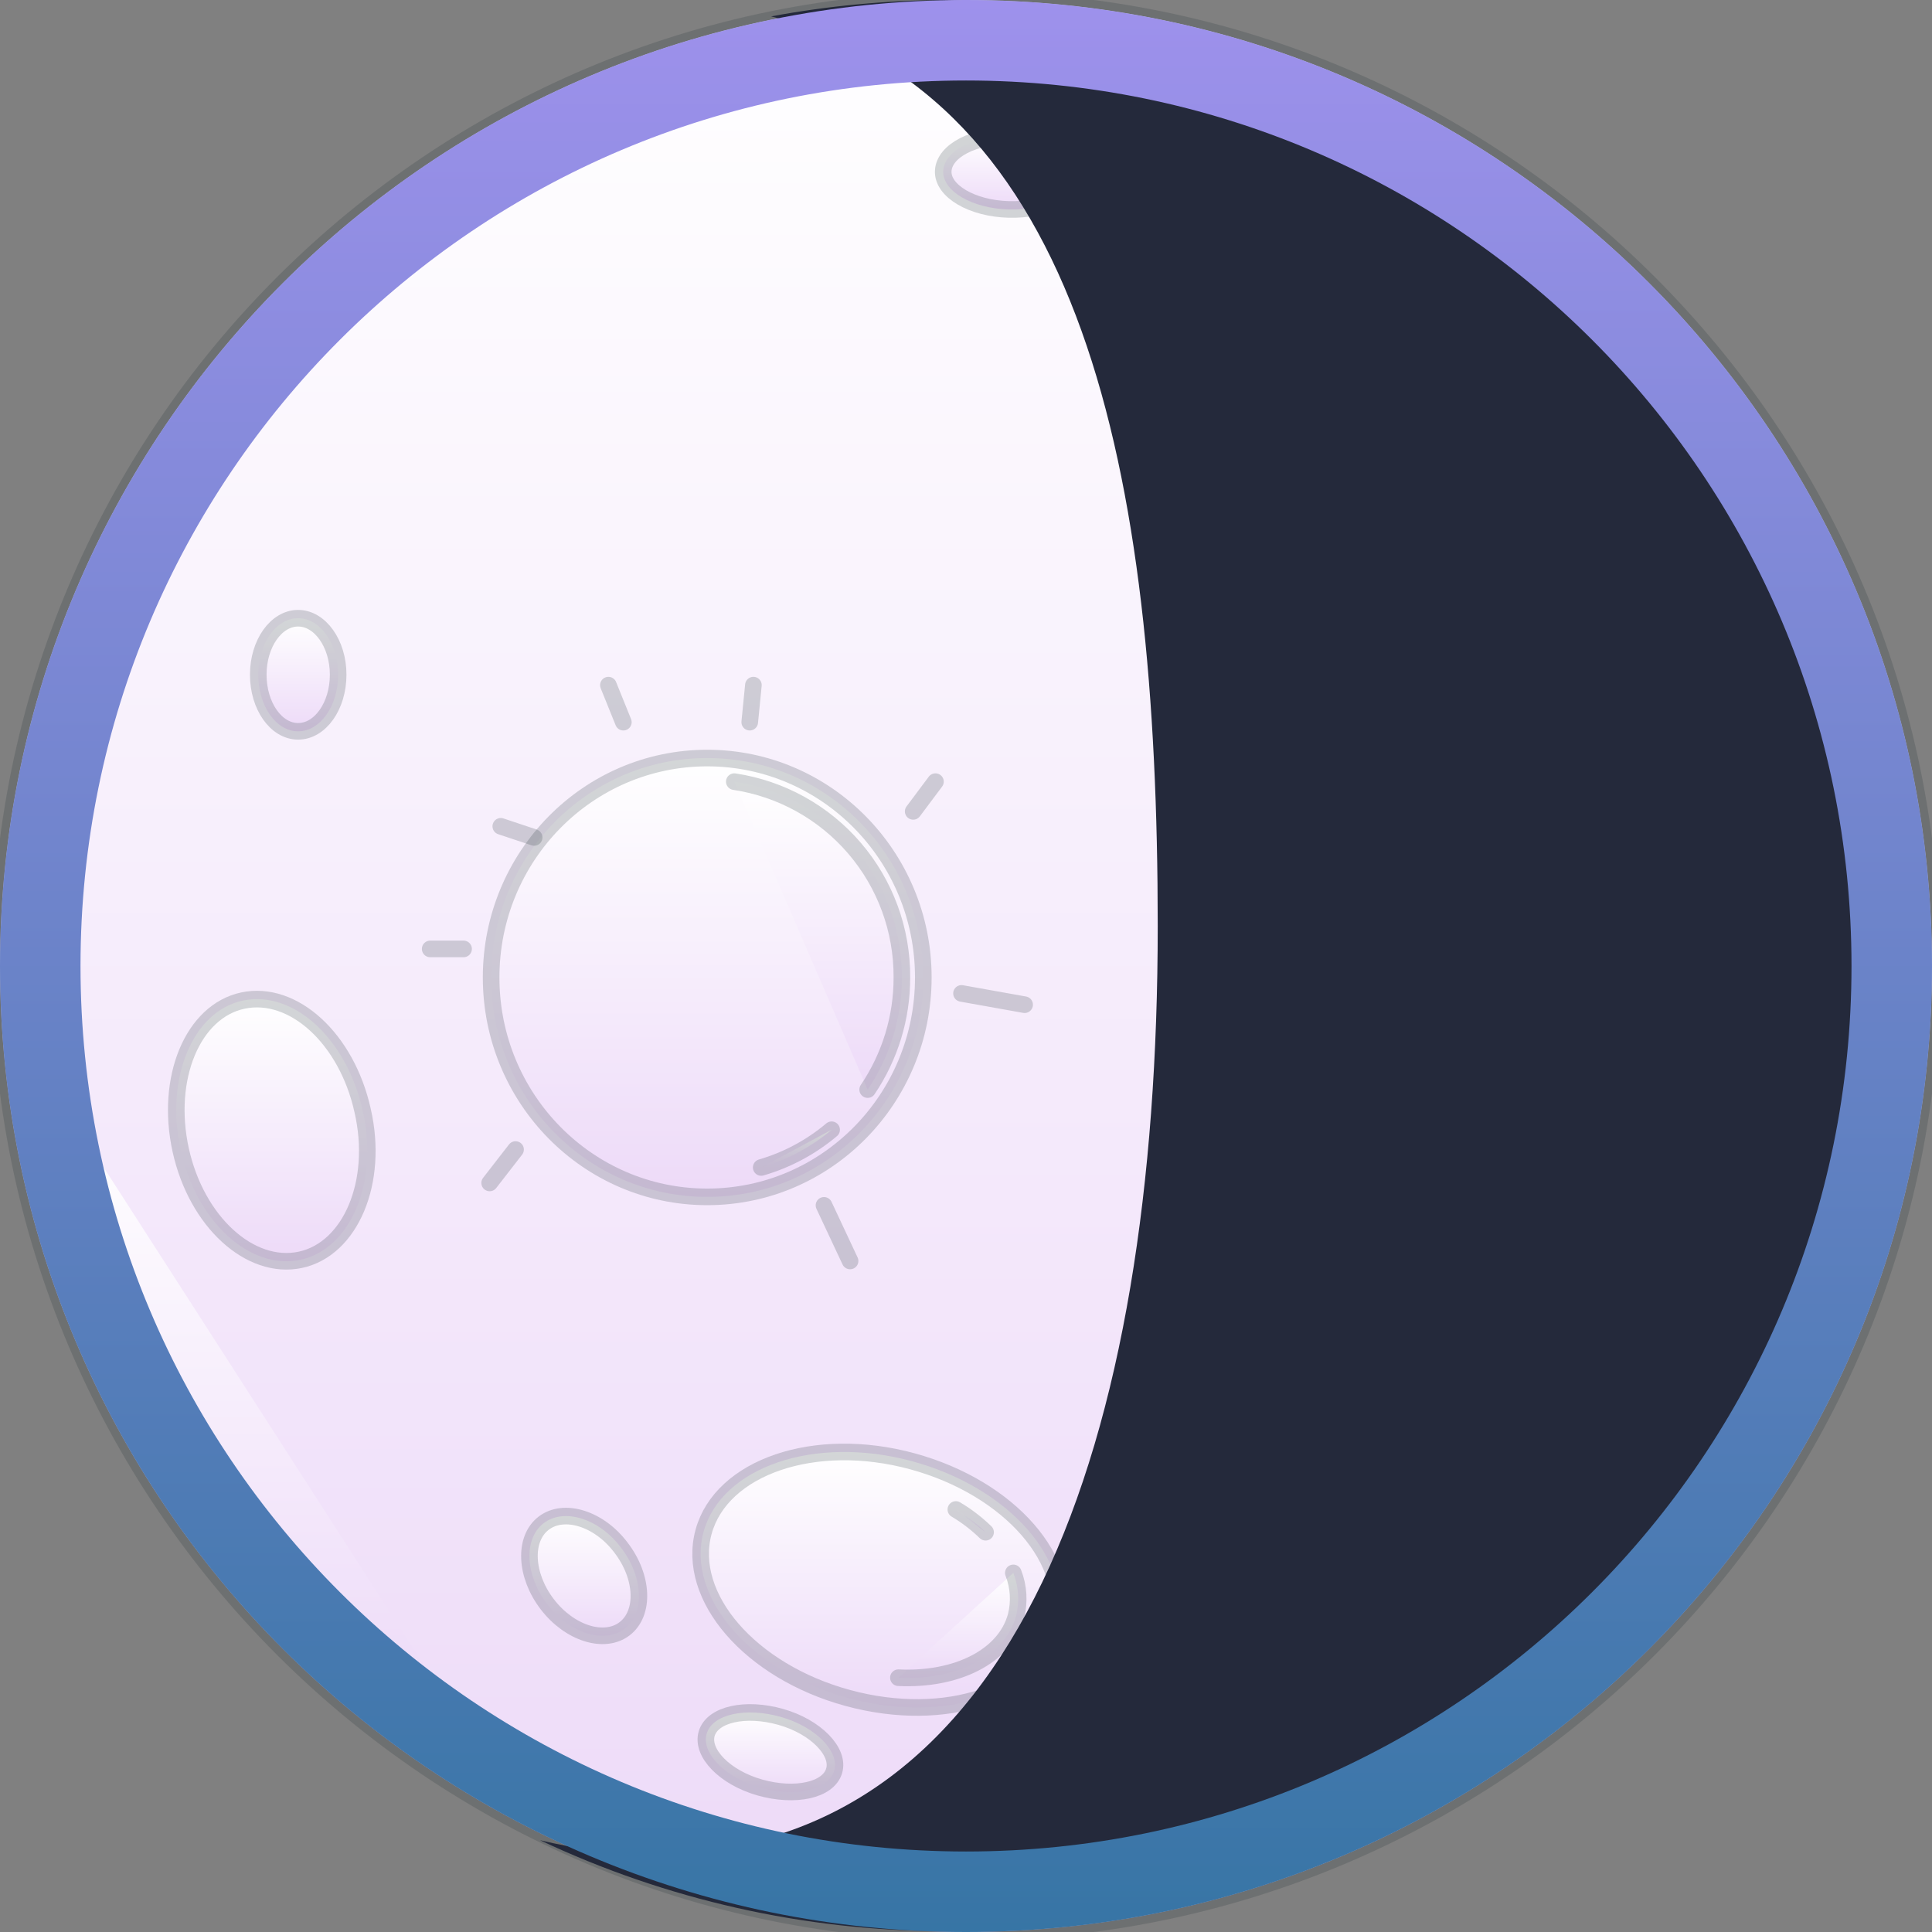 <svg width="96" height="96" viewBox="0 0 96 96" fill="none" xmlns="http://www.w3.org/2000/svg">
<rect x="0" y="0" width="96" height="96" fill="#808080" stroke="none"/>
<g clip-path="url(#clip0_1243_30619)">
<path d="M94 48C94 73.405 73.405 94 48 94C22.595 94 2 73.405 2 48C2 22.595 22.595 2 48 2C73.405 2 94 22.595 94 48Z" fill="white" stroke="#24293B" stroke-width="4" stroke-miterlimit="10"/>
<path d="M48 96C74.51 96 96 74.51 96 48C96 21.49 74.51 0 48 0C21.49 0 0 21.49 0 48C0 74.51 21.49 96 48 96Z" fill="url(#paint0_linear_1243_30619)" stroke="#263238" stroke-opacity="0.2" stroke-width="0.825" stroke-linecap="round" stroke-linejoin="round"/>
<path d="M3.508 55.452C4.518 61.491 6.747 67.261 10.06 72.41C13.374 77.56 17.701 81.98 22.779 85.402" fill="url(#paint1_linear_1243_30619)"/>
<path d="M3.508 55.452C4.518 61.491 6.747 67.261 10.06 72.41C13.374 77.56 17.701 81.98 22.779 85.402" stroke="#263238" stroke-opacity="0.2" stroke-width="0.825" stroke-linecap="round" stroke-linejoin="round"/>
<path d="M3.969 38.155C3.255 41.388 2.895 44.69 2.896 48.001L3.969 38.155Z" fill="url(#paint2_linear_1243_30619)"/>
<path d="M3.969 38.155C3.255 41.388 2.895 44.69 2.896 48.001" stroke="#263238" stroke-opacity="0.2" stroke-width="0.825" stroke-linecap="round" stroke-linejoin="round"/>
<path d="M6.66 29.875C6.029 31.363 5.478 32.884 5.01 34.431L6.66 29.875Z" fill="url(#paint3_linear_1243_30619)"/>
<path d="M6.66 29.875C6.029 31.363 5.478 32.884 5.01 34.431" stroke="#263238" stroke-opacity="0.2" stroke-width="0.825" stroke-linecap="round" stroke-linejoin="round"/>
<path d="M18.016 55.172C18.842 58.737 17.414 62.072 14.921 62.6C12.429 63.128 9.763 60.71 8.979 57.145C8.195 53.579 9.573 50.245 12.074 49.717C14.575 49.189 17.224 51.607 18.016 55.172Z" fill="url(#paint4_linear_1243_30619)" stroke="#263238" stroke-opacity="0.2" stroke-width="0.825" stroke-linecap="round" stroke-linejoin="round"/>
<path d="M82.952 68.816C85.568 63.718 84.464 57.931 80.486 55.889C76.508 53.847 71.162 56.324 68.546 61.422C65.93 66.519 67.034 72.306 71.012 74.348C74.99 76.39 80.336 73.913 82.952 68.816Z" fill="url(#paint5_linear_1243_30619)" stroke="#263238" stroke-opacity="0.2" stroke-width="0.825" stroke-linecap="round" stroke-linejoin="round"/>
<path d="M16.803 33.525C16.803 35.076 15.912 36.339 14.814 36.339C13.716 36.339 12.833 35.076 12.833 33.525C12.833 31.973 13.725 30.719 14.814 30.719C15.903 30.719 16.803 31.982 16.803 33.525Z" fill="url(#paint6_linear_1243_30619)" stroke="#263238" stroke-opacity="0.2" stroke-width="0.825" stroke-linecap="round" stroke-linejoin="round"/>
<path d="M30.858 76.902C31.972 78.354 32.046 80.153 31.04 80.929C30.033 81.705 28.299 81.16 27.194 79.716C26.088 78.272 26.005 76.464 27.012 75.689C28.019 74.913 29.768 75.449 30.858 76.902Z" fill="url(#paint7_linear_1243_30619)" stroke="#263238" stroke-opacity="0.2" stroke-width="0.825" stroke-linecap="round" stroke-linejoin="round"/>
<path d="M41.447 87.994C41.158 88.96 39.507 89.315 37.758 88.82C36.008 88.324 34.828 87.095 35.117 86.137C35.405 85.18 37.048 84.817 38.797 85.312C40.547 85.807 41.736 87.053 41.447 87.994Z" fill="url(#paint8_linear_1243_30619)" stroke="#263238" stroke-opacity="0.2" stroke-width="0.825" stroke-linecap="round" stroke-linejoin="round"/>
<path d="M68.072 80.427C68.542 81.318 67.609 82.721 65.992 83.571C64.374 84.421 62.691 84.397 62.22 83.489C61.75 82.581 62.691 81.194 64.308 80.353C65.926 79.511 67.609 79.535 68.072 80.427Z" fill="url(#paint9_linear_1243_30619)" stroke="#263238" stroke-opacity="0.2" stroke-width="0.825" stroke-linecap="round" stroke-linejoin="round"/>
<path d="M53.48 8.682C53.48 9.689 51.945 10.457 50.121 10.407C48.297 10.357 46.82 9.491 46.869 8.492C46.919 7.494 48.404 6.718 50.228 6.767C52.052 6.817 53.505 7.683 53.48 8.682Z" fill="url(#paint10_linear_1243_30619)" stroke="#263238" stroke-opacity="0.2" stroke-width="0.825" stroke-linecap="round" stroke-linejoin="round"/>
<path d="M52.498 80.856C51.615 84.157 46.968 85.692 42.124 84.371C37.279 83.051 34.077 79.345 34.96 76.118C35.843 72.891 40.49 71.29 45.334 72.611C50.179 73.931 53.389 77.604 52.498 80.856Z" fill="url(#paint11_linear_1243_30619)" stroke="#263238" stroke-opacity="0.2" stroke-width="0.825" stroke-linecap="round" stroke-linejoin="round"/>
<path d="M50.352 78.156C50.62 78.843 50.667 79.596 50.484 80.31C49.931 82.324 47.513 83.504 44.641 83.364" fill="url(#paint12_linear_1243_30619)"/>
<path d="M50.352 78.156C50.62 78.843 50.667 79.596 50.484 80.31C49.931 82.324 47.513 83.504 44.641 83.364" stroke="#263238" stroke-opacity="0.2" stroke-width="0.825" stroke-linecap="round" stroke-linejoin="round"/>
<path d="M47.496 75.005C48.031 75.323 48.526 75.703 48.973 76.136L47.496 75.005Z" fill="url(#paint13_linear_1243_30619)"/>
<path d="M47.496 75.005C48.031 75.323 48.526 75.703 48.973 76.136" stroke="#263238" stroke-opacity="0.2" stroke-width="0.825" stroke-linecap="round" stroke-linejoin="round"/>
<path d="M35.142 59.472C41.072 59.472 45.879 54.591 45.879 48.57C45.879 42.549 41.072 37.667 35.142 37.667C29.212 37.667 24.404 42.549 24.404 48.57C24.404 54.591 29.212 59.472 35.142 59.472Z" fill="url(#paint14_linear_1243_30619)" stroke="#263238" stroke-opacity="0.2" stroke-width="0.825" stroke-linecap="round" stroke-linejoin="round"/>
<path d="M41.323 56.137C40.301 56.999 39.109 57.638 37.824 58.011L41.323 56.137Z" fill="url(#paint15_linear_1243_30619)"/>
<path d="M41.323 56.137C40.301 56.999 39.109 57.638 37.824 58.011" stroke="#263238" stroke-opacity="0.2" stroke-width="0.825" stroke-linecap="round" stroke-linejoin="round"/>
<path d="M36.487 38.839C38.813 39.189 40.935 40.365 42.465 42.152C43.994 43.939 44.828 46.218 44.814 48.57C44.819 50.555 44.226 52.496 43.114 54.141" fill="url(#paint16_linear_1243_30619)"/>
<path d="M36.487 38.839C38.813 39.189 40.935 40.365 42.465 42.152C43.994 43.939 44.828 46.218 44.814 48.57C44.819 50.555 44.226 52.496 43.114 54.141" stroke="#263238" stroke-opacity="0.2" stroke-width="0.825" stroke-linecap="round" stroke-linejoin="round"/>
<path d="M87.186 36.181C87.12 36.98 86.824 37.742 86.332 38.374C85.841 39.007 85.176 39.483 84.418 39.744C83.661 40.005 82.844 40.04 82.067 39.845C81.29 39.649 80.587 39.232 80.043 38.644C79.499 38.055 79.138 37.321 79.005 36.532C78.871 35.742 78.97 34.93 79.29 34.195C79.61 33.461 80.136 32.835 80.806 32.395C81.475 31.955 82.258 31.719 83.059 31.716C84.198 31.764 85.271 32.26 86.045 33.097C86.818 33.934 87.228 35.043 87.186 36.181Z" fill="url(#paint17_linear_1243_30619)" stroke="#263238" stroke-opacity="0.2" stroke-width="0.825" stroke-linecap="round" stroke-linejoin="round"/>
<path d="M76.061 20.665C75.351 21.622 73.775 21.647 72.52 20.723C71.266 19.799 70.87 18.247 71.546 17.323C72.223 16.398 73.833 16.349 75.079 17.265C76.325 18.181 76.762 19.708 76.061 20.665Z" fill="url(#paint18_linear_1243_30619)" stroke="#263238" stroke-opacity="0.2" stroke-width="0.825" stroke-linecap="round" stroke-linejoin="round"/>
<path d="M37.254 35.884L37.436 34.044" stroke="#263238" stroke-opacity="0.2" stroke-width="0.825" stroke-linecap="round" stroke-linejoin="round"/>
<path d="M30.231 34.044L30.974 35.884" stroke="#263238" stroke-opacity="0.2" stroke-width="0.825" stroke-linecap="round" stroke-linejoin="round"/>
<path d="M25.618 57.12L24.331 58.779" stroke="#263238" stroke-opacity="0.2" stroke-width="0.825" stroke-linecap="round" stroke-linejoin="round"/>
<path d="M40.944 59.893L42.24 62.657" stroke="#263238" stroke-opacity="0.2" stroke-width="0.825" stroke-linecap="round" stroke-linejoin="round"/>
<path d="M47.777 49.362L50.913 49.923" stroke="#263238" stroke-opacity="0.2" stroke-width="0.825" stroke-linecap="round" stroke-linejoin="round"/>
<path d="M45.376 40.317L46.482 38.839" stroke="#263238" stroke-opacity="0.2" stroke-width="0.825" stroke-linecap="round" stroke-linejoin="round"/>
<path d="M23.035 47.151H21.376" stroke="#263238" stroke-opacity="0.2" stroke-width="0.825" stroke-linecap="round" stroke-linejoin="round"/>
<path d="M26.542 41.612L24.884 41.059" stroke="#263238" stroke-opacity="0.2" stroke-width="0.825" stroke-linecap="round" stroke-linejoin="round"/>
<path d="M46.905 0C44.024 0.018 41.151 0.29 38.317 0.814C53.821 4.791 57.527 23.414 57.527 46.014C57.527 71.461 50.657 92.118 32.261 92.118C30.433 92.098 28.613 91.871 26.836 91.439C33.113 94.401 39.965 95.944 46.905 95.96C59.375 95.577 71.207 90.354 79.892 81.398C88.578 72.442 93.435 60.456 93.435 47.98C93.435 35.504 88.578 23.518 79.892 14.562C71.207 5.606 59.375 0.383 46.905 0Z" fill="#24293B"/>
<path d="M94 48C94 73.405 73.405 94 48 94C22.595 94 2 73.405 2 48C2 22.595 22.595 2 48 2C73.405 2 94 22.595 94 48Z" stroke="url(#paint19_linear_1243_30619)" stroke-width="4" stroke-miterlimit="10"/>
</g>
<defs>
<linearGradient id="paint0_linear_1243_30619" x1="48" y1="0" x2="48" y2="96" gradientUnits="userSpaceOnUse">
<stop stop-color="white"/>
<stop offset="1" stop-color="#EDDAF8"/>
</linearGradient>
<linearGradient id="paint1_linear_1243_30619" x1="13.143" y1="55.452" x2="13.143" y2="85.402" gradientUnits="userSpaceOnUse">
<stop stop-color="white"/>
<stop offset="1" stop-color="#EDDAF8"/>
</linearGradient>
<linearGradient id="paint2_linear_1243_30619" x1="3.433" y1="38.155" x2="3.433" y2="48.001" gradientUnits="userSpaceOnUse">
<stop stop-color="white"/>
<stop offset="1" stop-color="#EDDAF8"/>
</linearGradient>
<linearGradient id="paint3_linear_1243_30619" x1="5.835" y1="29.875" x2="5.835" y2="34.431" gradientUnits="userSpaceOnUse">
<stop stop-color="white"/>
<stop offset="1" stop-color="#EDDAF8"/>
</linearGradient>
<linearGradient id="paint4_linear_1243_30619" x1="13.505" y1="49.645" x2="13.505" y2="62.672" gradientUnits="userSpaceOnUse">
<stop stop-color="white"/>
<stop offset="1" stop-color="#EDDAF8"/>
</linearGradient>
<linearGradient id="paint5_linear_1243_30619" x1="68.546" y1="61.422" x2="82.952" y2="68.816" gradientUnits="userSpaceOnUse">
<stop stop-color="white"/>
<stop offset="1" stop-color="#EDDAF8"/>
</linearGradient>
<linearGradient id="paint6_linear_1243_30619" x1="14.818" y1="30.719" x2="14.818" y2="36.339" gradientUnits="userSpaceOnUse">
<stop stop-color="white"/>
<stop offset="1" stop-color="#EDDAF8"/>
</linearGradient>
<linearGradient id="paint7_linear_1243_30619" x1="29.027" y1="75.334" x2="29.027" y2="81.282" gradientUnits="userSpaceOnUse">
<stop stop-color="white"/>
<stop offset="1" stop-color="#EDDAF8"/>
</linearGradient>
<linearGradient id="paint8_linear_1243_30619" x1="38.281" y1="85.091" x2="38.281" y2="89.042" gradientUnits="userSpaceOnUse">
<stop stop-color="white"/>
<stop offset="1" stop-color="#EDDAF8"/>
</linearGradient>
<linearGradient id="paint9_linear_1243_30619" x1="65.146" y1="79.739" x2="65.146" y2="84.19" gradientUnits="userSpaceOnUse">
<stop stop-color="white"/>
<stop offset="1" stop-color="#EDDAF8"/>
</linearGradient>
<linearGradient id="paint10_linear_1243_30619" x1="50.174" y1="6.765" x2="50.174" y2="10.409" gradientUnits="userSpaceOnUse">
<stop stop-color="white"/>
<stop offset="1" stop-color="#EDDAF8"/>
</linearGradient>
<linearGradient id="paint11_linear_1243_30619" x1="43.73" y1="72.147" x2="43.73" y2="84.844" gradientUnits="userSpaceOnUse">
<stop stop-color="white"/>
<stop offset="1" stop-color="#EDDAF8"/>
</linearGradient>
<linearGradient id="paint12_linear_1243_30619" x1="47.617" y1="78.156" x2="47.617" y2="83.375" gradientUnits="userSpaceOnUse">
<stop stop-color="white"/>
<stop offset="1" stop-color="#EDDAF8"/>
</linearGradient>
<linearGradient id="paint13_linear_1243_30619" x1="48.235" y1="75.005" x2="48.235" y2="76.136" gradientUnits="userSpaceOnUse">
<stop stop-color="white"/>
<stop offset="1" stop-color="#EDDAF8"/>
</linearGradient>
<linearGradient id="paint14_linear_1243_30619" x1="35.142" y1="37.667" x2="35.142" y2="59.472" gradientUnits="userSpaceOnUse">
<stop stop-color="white"/>
<stop offset="1" stop-color="#EDDAF8"/>
</linearGradient>
<linearGradient id="paint15_linear_1243_30619" x1="39.574" y1="56.137" x2="39.574" y2="58.011" gradientUnits="userSpaceOnUse">
<stop stop-color="white"/>
<stop offset="1" stop-color="#EDDAF8"/>
</linearGradient>
<linearGradient id="paint16_linear_1243_30619" x1="40.651" y1="38.839" x2="40.651" y2="54.141" gradientUnits="userSpaceOnUse">
<stop stop-color="white"/>
<stop offset="1" stop-color="#EDDAF8"/>
</linearGradient>
<linearGradient id="paint17_linear_1243_30619" x1="83.068" y1="31.716" x2="83.068" y2="39.969" gradientUnits="userSpaceOnUse">
<stop stop-color="white"/>
<stop offset="1" stop-color="#EDDAF8"/>
</linearGradient>
<linearGradient id="paint18_linear_1243_30619" x1="73.807" y1="16.603" x2="73.807" y2="21.4" gradientUnits="userSpaceOnUse">
<stop stop-color="white"/>
<stop offset="1" stop-color="#EDDAF8"/>
</linearGradient>
<linearGradient id="paint19_linear_1243_30619" x1="48" y1="0" x2="48" y2="96" gradientUnits="userSpaceOnUse">
<stop stop-color="#9E91EC"/>
<stop offset="1" stop-color="#3775A5"/>
</linearGradient>
<clipPath id="clip0_1243_30619">
<rect width="96" height="96" fill="white"/>
</clipPath>
</defs>
</svg>
